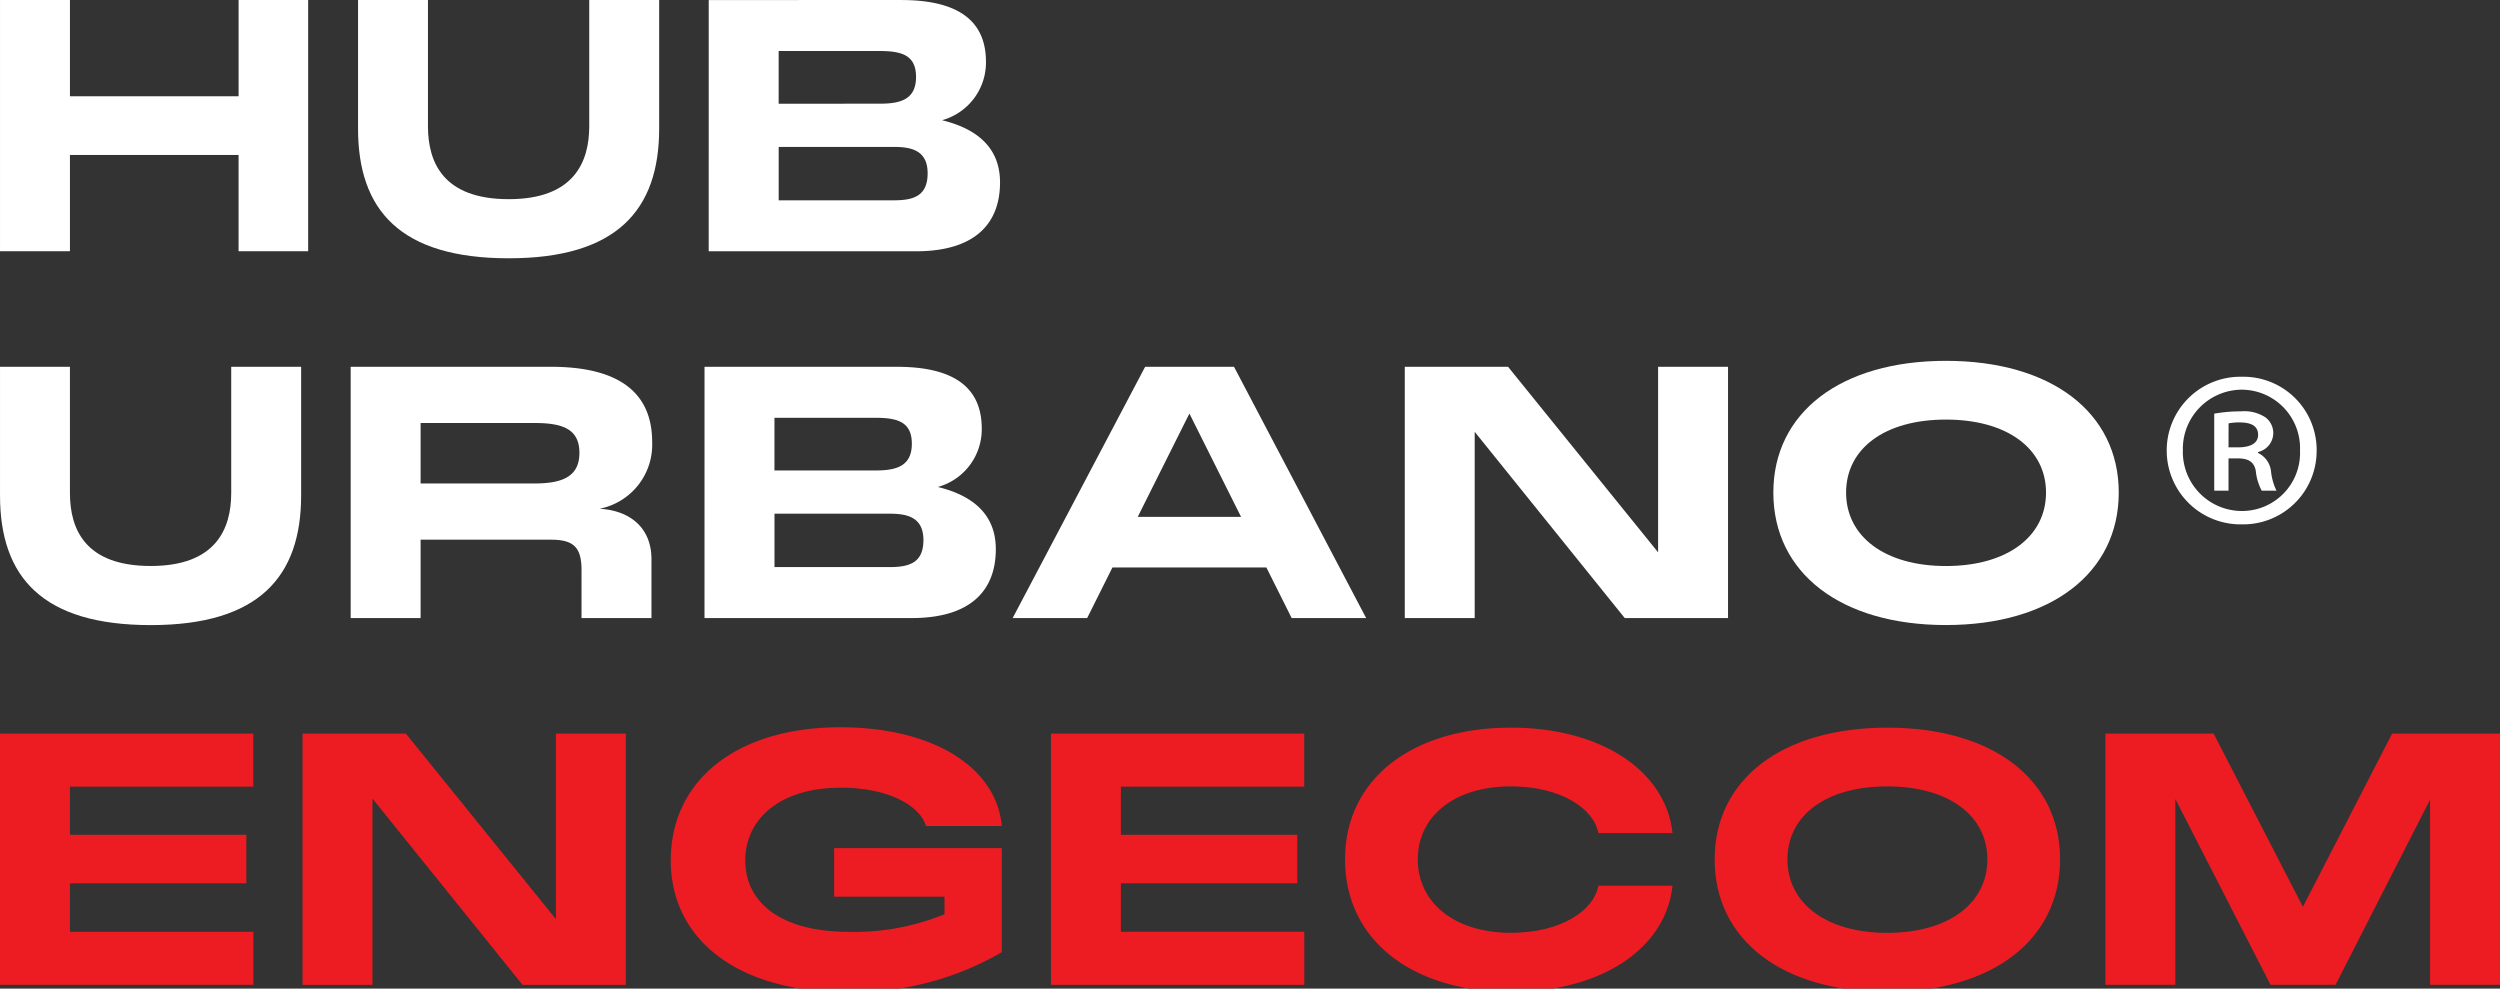 <svg xmlns="http://www.w3.org/2000/svg" xmlns:xlink="http://www.w3.org/1999/xlink" width="154.073" height="60.925" viewBox="0 0 154.073 60.925"><rect x="0" y="0" width="154.073" height="60.925" fill="#333333" stroke="none"/><defs><clipPath id="clip-path"><path id="Caminho_371" data-name="Caminho 371" d="M1097.932-52.2h153.9V-113.12h-153.9Z" transform="translate(-1097.932 113.12)" fill="none"></path></clipPath></defs><g id="logo-huburbano" transform="translate(-5538.015 -9900.538)"><g id="Grupo_484" data-name="Grupo 484" transform="translate(5538.016 9900.538)"><path id="Caminho_368" data-name="Caminho 368" d="M-12.473,0V5.933H-22.868V0h-4.309V15.483h4.309V9.55h10.394v5.933h4.288V0Z" transform="translate(27.177)" fill="#fff"></path></g><g id="Grupo_487" data-name="Grupo 487" transform="translate(5538.015 9900.539)" clip-path="url(#clip-path)"><g id="Grupo_485" data-name="Grupo 485" transform="translate(22.066 0)"><path id="Caminho_369" data-name="Caminho 369" d="M0-6.723v-7.926H4.309v7.774c0,2.252.953,4.5,4.981,4.5,4.006,0,4.959-2.274,4.959-4.5v-7.774h4.309v7.926c0,5.024-2.62,7.991-9.268,7.991C2.62,1.268,0-1.678,0-6.723" transform="translate(0 14.649)" fill="#fff"></path></g><g id="Grupo_486" data-name="Grupo 486" transform="translate(43.677 0)"><path id="Caminho_370" data-name="Caminho 370" d="M-9.681-10.471c1.234,0,2.079-.282,2.079-1.667,0-1.408-1-1.624-2.079-1.624h-7.1v3.292Zm-.866-5.955c1.234,0,2.231-.238,2.231-1.646,0-1.321-.845-1.6-2.231-1.6h-6.236v3.248Zm-10.546-6.388H-9.226c3.9,0,5.219,1.581,5.219,3.812a3.692,3.692,0,0,1-2.707,3.595c1.949.477,3.574,1.538,3.574,3.833,0,2.533-1.538,4.244-5.176,4.244H-21.094Z" transform="translate(21.094 22.815)" fill="#fff"></path></g></g><path id="Caminho_372" data-name="Caminho 372" d="M0-6.723v-7.926H4.309v7.774c0,2.252.953,4.5,4.981,4.5,4.006,0,4.959-2.274,4.959-4.5v-7.774h4.309v7.926c0,5.024-2.62,7.991-9.268,7.991C2.62,1.268,0-1.678,0-6.723" transform="translate(5538.016 9937.794)" fill="#fff"></path><path id="Caminho_373" data-name="Caminho 373" d="M-9.626-6.1c1.711,0,2.75-.433,2.75-1.884,0-1.472-1.039-1.841-2.75-1.841h-7.038V-6.1Zm-11.347-7.19H-8.63c4.2,0,6.237,1.6,6.237,4.634A4.023,4.023,0,0,1-5.641-4.541c1.949.109,3.205,1.235,3.205,3.1V2.195h-4.31V-.751c0-1.407-.476-1.883-1.884-1.883h-8.034V2.195h-4.309Z" transform="translate(5580.6 9936.433)" fill="#fff"></path><path id="Caminho_374" data-name="Caminho 374" d="M-9.681-10.471c1.235,0,2.079-.281,2.079-1.667,0-1.407-1-1.624-2.079-1.624h-7.1v3.291Zm-.866-5.955c1.234,0,2.231-.239,2.231-1.646,0-1.321-.845-1.6-2.231-1.6h-6.236v3.248Zm-10.546-6.388H-9.226c3.9,0,5.219,1.581,5.219,3.811a3.69,3.69,0,0,1-2.707,3.595c1.949.477,3.573,1.538,3.573,3.833,0,2.534-1.538,4.245-5.176,4.245H-21.094Z" transform="translate(5602.527 9945.958)" fill="#fff"></path><g id="Grupo_492" data-name="Grupo 492" transform="translate(5600.424 9923.144)"><path id="Caminho_376" data-name="Caminho 376" d="M-11.941-7.844l-3.183-6.367-3.183,6.367Zm-5.912-9.247h5.479L-4.232-1.607H-8.822l-1.559-3.119h-9.485l-1.559,3.119h-4.591Z" transform="translate(26.017 17.091)" fill="#fff"></path></g><g id="Grupo_493" data-name="Grupo 493" transform="translate(5624.59 9923.144)"><path id="Caminho_377" data-name="Caminho 377" d="M0,0H6.366l9.247,11.434V0h4.309V15.484H13.556L4.309,4.006V15.484H0Z" fill="#fff"></path></g><path id="Caminho_378" data-name="Caminho 378" d="M-9.02-10.728c3.811,0,6.172-1.841,6.172-4.526s-2.361-4.5-6.172-4.5c-3.79,0-6.15,1.8-6.15,4.5s2.382,4.526,6.15,4.526m-10.633-4.526c0-4.937,4.158-8.12,10.633-8.12,6.5,0,10.654,3.183,10.654,8.12S-2.524-7.091-9.02-7.091c-6.475,0-10.633-3.205-10.633-8.164" transform="translate(5666.958 9946.15)" fill="#fff"></path><g id="Grupo_496" data-name="Grupo 496" transform="translate(5538.016 9945.749)"><path id="Caminho_380" data-name="Caminho 380" d="M0,0V15.483H15.614V12.214H4.309V9.225H15.18V6.237H4.309V3.27h11.3V0Z" fill="#ed1c23"></path></g><g id="Grupo_497" data-name="Grupo 497" transform="translate(5556.66 9945.749)"><path id="Caminho_381" data-name="Caminho 381" d="M-13.245,0V11.434L-22.492,0h-6.367V15.484h4.309V4.006L-15.3,15.484h6.366V0Z" transform="translate(28.859)" fill="#ed1c23"></path></g><g id="Grupo_499" data-name="Grupo 499" transform="translate(5538.015 9900.539)" clip-path="url(#clip-path)"><g id="Grupo_498" data-name="Grupo 498" transform="translate(41.339 44.821)"><path id="Caminho_382" data-name="Caminho 382" d="M0-6.962c0-4.981,4.115-8.207,10.438-8.207,5.89,0,9.658,2.576,9.962,6.084H15.722c-.282-1.1-2.079-2.361-5.241-2.361-3.833,0-5.89,1.992-5.89,4.483,0,2.62,2.231,4.4,6.367,4.4a14.678,14.678,0,0,0,5.912-1.083V-4.731h-6.8V-7.72H20.4v6.41a18.089,18.089,0,0,1-9.68,2.447C4.2,1.137,0-2.046,0-6.962" transform="translate(0 15.169)" fill="#ed1c23"></path></g></g><g id="Grupo_500" data-name="Grupo 500" transform="translate(5602.784 9945.749)"><path id="Caminho_384" data-name="Caminho 384" d="M0,0V15.484H15.614V12.213H4.309V9.225H15.18V6.237H4.309V3.27h11.3V0Z" fill="#ed1c23"></path></g><g id="Grupo_503" data-name="Grupo 503" transform="translate(5538.015 9900.539)" clip-path="url(#clip-path)"><g id="Grupo_501" data-name="Grupo 501" transform="translate(82.893 44.842)"><path id="Caminho_385" data-name="Caminho 385" d="M0-6.889c0-4.937,4.115-8.121,10.222-8.121,5.565,0,9.55,2.663,9.961,6.5H15.614c-.281-1.515-2.317-2.88-5.392-2.88-3.487,0-5.739,1.841-5.739,4.5s2.252,4.526,5.739,4.526c3.075,0,5.111-1.364,5.392-2.9h4.569c-.411,3.876-4.4,6.54-9.961,6.54C4.115,1.275,0-1.93,0-6.889" transform="translate(0 15.01)" fill="#ed1c23"></path></g><g id="Grupo_502" data-name="Grupo 502" transform="translate(105.674 44.843)"><path id="Caminho_386" data-name="Caminho 386" d="M-9.02-10.728c3.811,0,6.172-1.841,6.172-4.526s-2.361-4.5-6.172-4.5c-3.79,0-6.15,1.8-6.15,4.5s2.382,4.526,6.15,4.526m-10.633-4.526c0-4.937,4.158-8.12,10.633-8.12,6.5,0,10.654,3.183,10.654,8.12S-2.524-7.091-9.02-7.091c-6.475,0-10.633-3.2-10.633-8.164" transform="translate(19.653 23.375)" fill="#ed1c23"></path></g></g><g id="Grupo_504" data-name="Grupo 504" transform="translate(5667.769 9945.749)"><path id="Caminho_388" data-name="Caminho 388" d="M-14.991,0l-5.5,10.676L-25.992,0h-6.67V15.483h4.31V4.028l5.868,11.455h4.006l5.825-11.412V15.483h4.309V0Z" transform="translate(32.662)" fill="#ed1c23"></path></g><path id="Caminho_389" data-name="Caminho 389" d="M-3.232-3.689h.6c.655,0,1.223-.2,1.223-.767,0-.455-.284-.768-1.137-.768a3.3,3.3,0,0,0-.682.057Zm0,2.672h-.881V-5.764a9.112,9.112,0,0,1,1.649-.142,2.362,2.362,0,0,1,1.507.37,1.213,1.213,0,0,1,.483.995A1.212,1.212,0,0,1-1.413-3.4v.057a1.422,1.422,0,0,1,.8,1.137A3.561,3.561,0,0,0-.275-1.017h-.91a3.265,3.265,0,0,1-.37-1.251c-.114-.511-.426-.739-1.109-.739h-.568Zm-2.814-2.5A3.642,3.642,0,0,0-2.379.234,3.577,3.577,0,0,0,1.174-3.49,3.607,3.607,0,0,0-2.408-7.242,3.646,3.646,0,0,0-6.046-3.518m8.244,0A4.527,4.527,0,0,1-2.408,1.058,4.551,4.551,0,0,1-7.041-3.518a4.539,4.539,0,0,1,4.633-4.52A4.514,4.514,0,0,1,2.2-3.518" transform="translate(5678.589 9931.796)" fill="#fff"></path></g></svg>